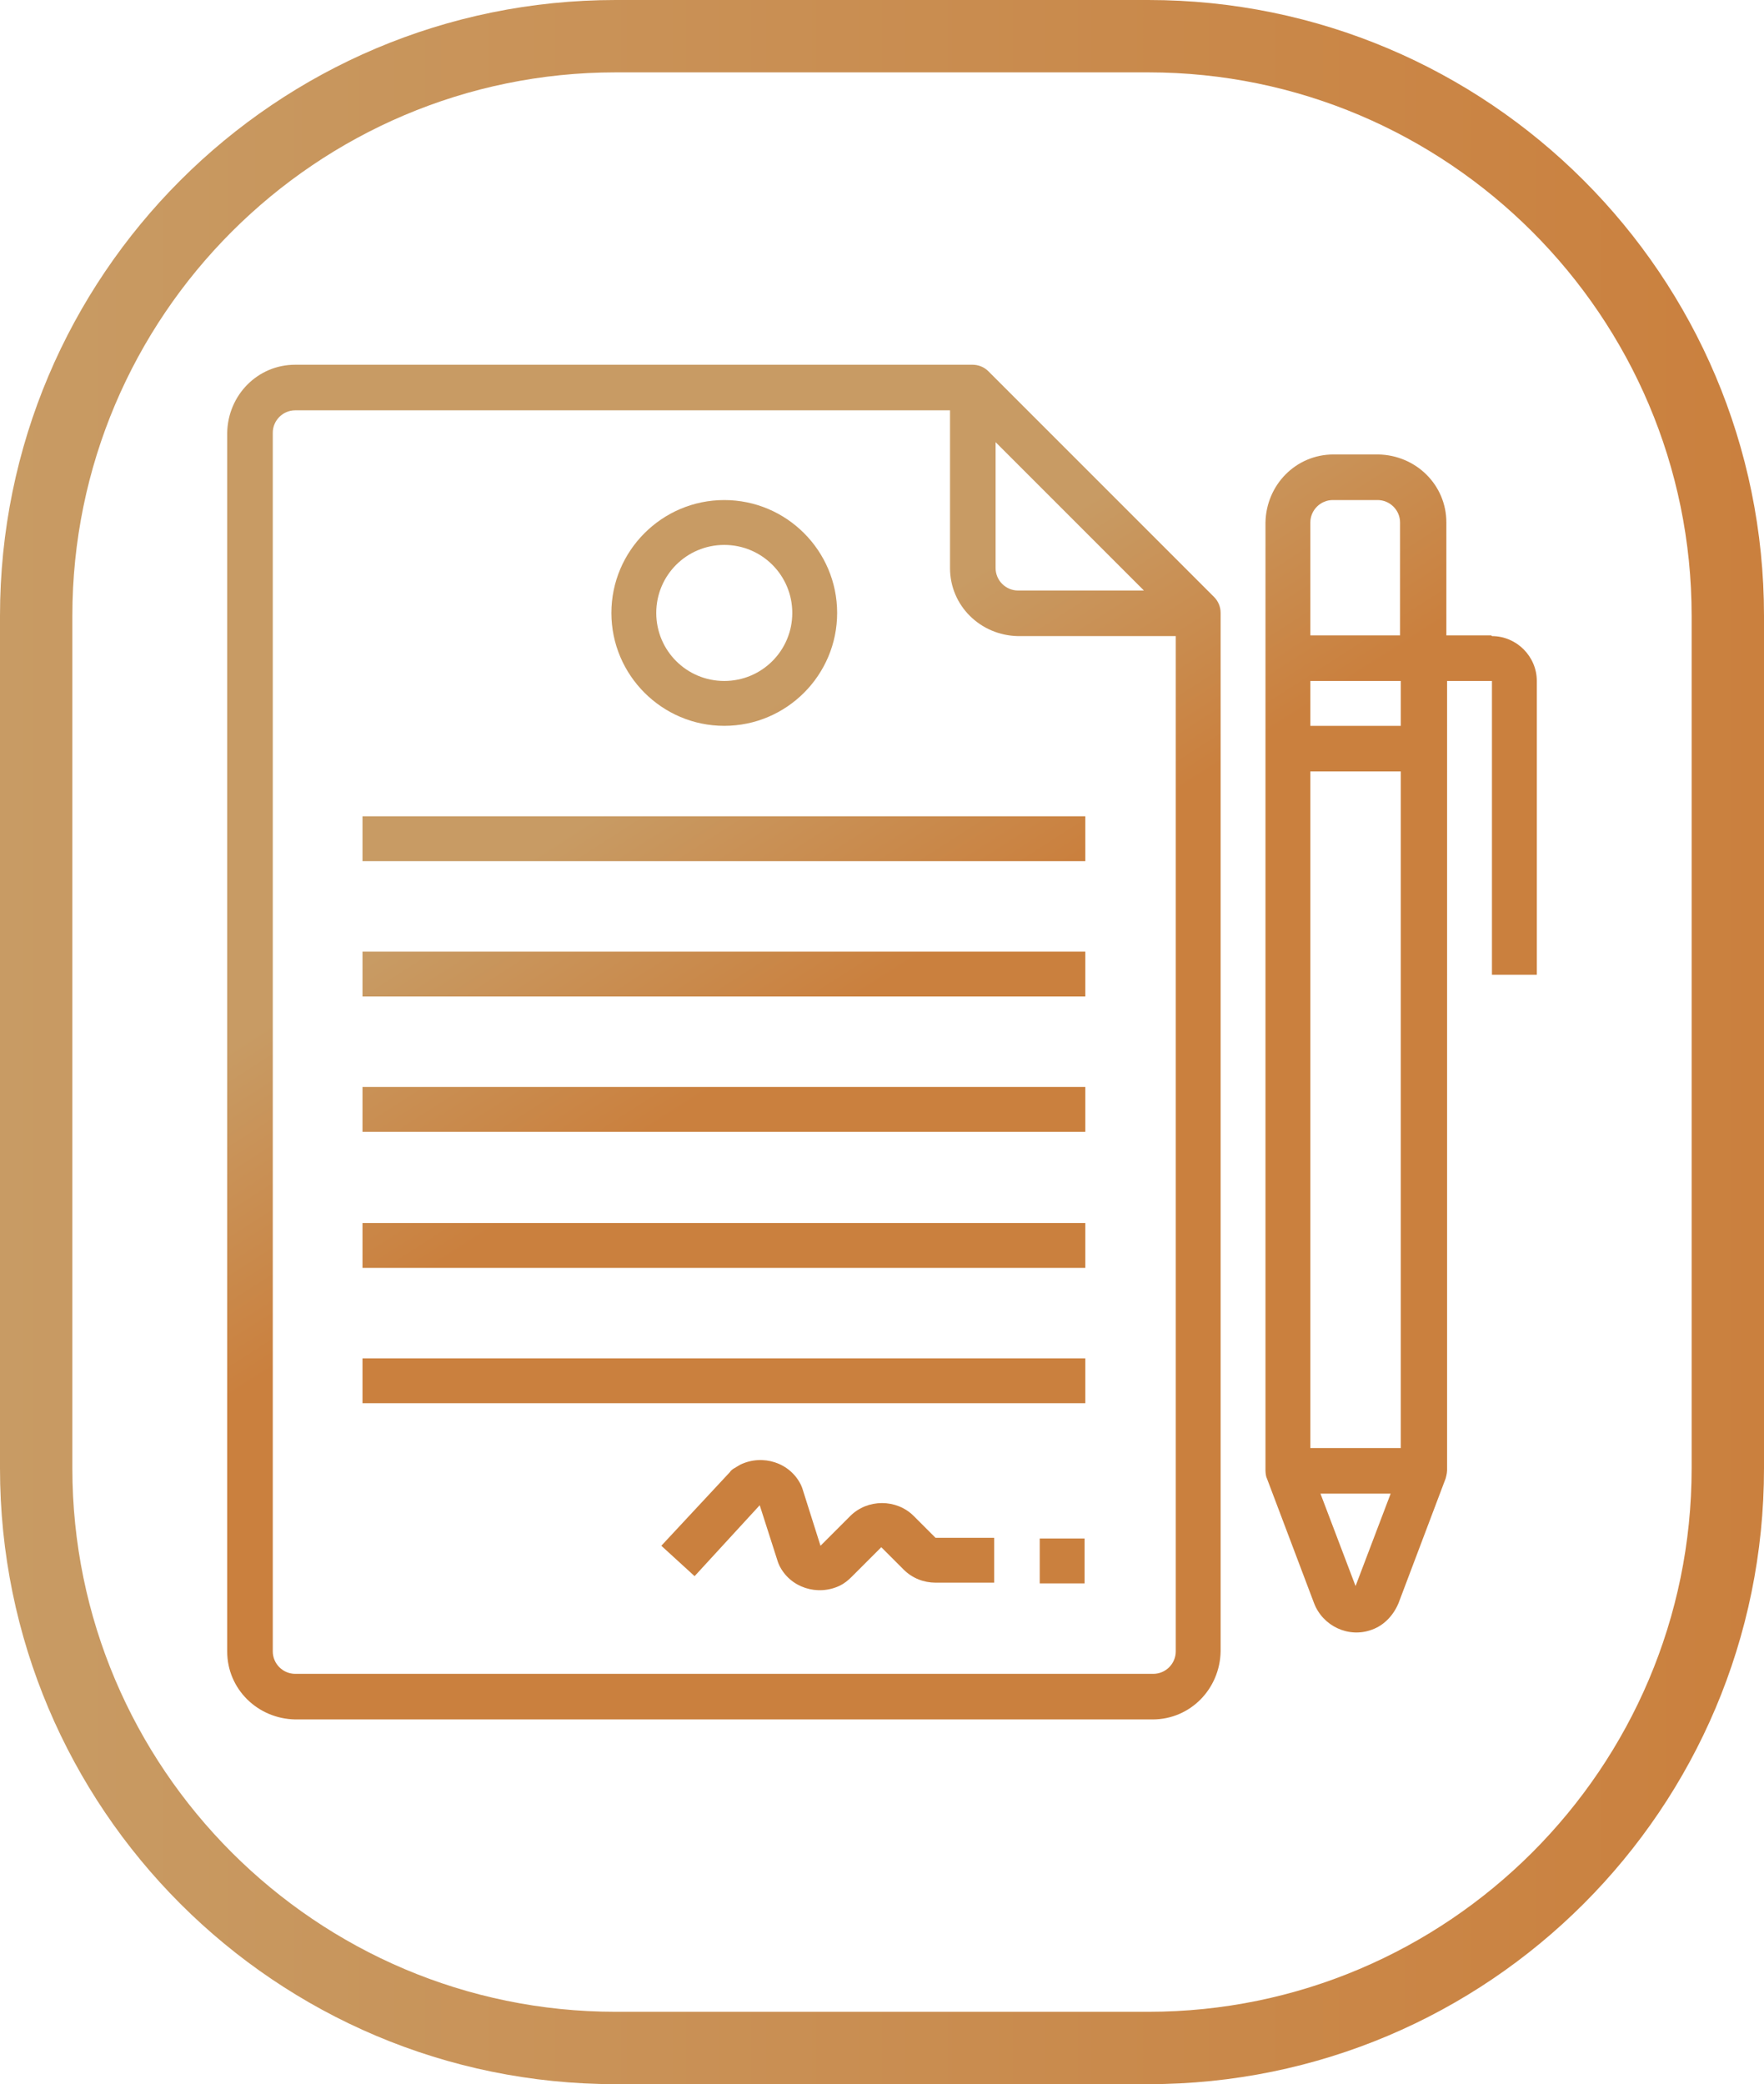 <svg xmlns="http://www.w3.org/2000/svg" xmlns:xlink="http://www.w3.org/1999/xlink" id="Layer_2" data-name="Layer 2" viewBox="0 0 24.38 28.8"><defs><style> .cls-1 { fill: url(#linear-gradient); } .cls-2 { fill: url(#linear-gradient-8); } .cls-3 { fill: url(#linear-gradient-9); } .cls-4 { fill: url(#linear-gradient-3); } .cls-5 { fill: url(#linear-gradient-4); } .cls-6 { fill: url(#linear-gradient-2); } .cls-7 { fill: url(#linear-gradient-6); } .cls-8 { fill: url(#linear-gradient-7); } .cls-9 { fill: url(#linear-gradient-5); } .cls-10 { fill: url(#linear-gradient-10); } .cls-11 { fill: url(#linear-gradient-11); } </style><linearGradient id="linear-gradient" x1="7.46" y1="11.76" x2="9.65" y2="15.19" gradientUnits="userSpaceOnUse"><stop offset="0" stop-color="#c89b64"></stop><stop offset="1" stop-color="#ca803e"></stop></linearGradient><linearGradient id="linear-gradient-2" x1="9.34" y1="10.55" x2="11.54" y2="13.98" xlink:href="#linear-gradient"></linearGradient><linearGradient id="linear-gradient-3" x1="10.76" y1="9.65" x2="12.95" y2="13.08" xlink:href="#linear-gradient"></linearGradient><linearGradient id="linear-gradient-4" x1="8.49" y1="11.1" x2="10.69" y2="14.53" xlink:href="#linear-gradient"></linearGradient><linearGradient id="linear-gradient-5" x1="7.64" y1="11.64" x2="9.84" y2="15.07" xlink:href="#linear-gradient"></linearGradient><linearGradient id="linear-gradient-6" x1="6.79" y1="12.18" x2="8.99" y2="15.62" xlink:href="#linear-gradient"></linearGradient><linearGradient id="linear-gradient-7" x1="5.94" y1="12.73" x2="8.14" y2="16.16" xlink:href="#linear-gradient"></linearGradient><linearGradient id="linear-gradient-8" x1="5.95" y1="12.72" x2="8.15" y2="16.15" xlink:href="#linear-gradient"></linearGradient><linearGradient id="linear-gradient-9" x1="8.13" y1="11.33" x2="10.32" y2="14.76" xlink:href="#linear-gradient"></linearGradient><linearGradient id="linear-gradient-10" x1="14.42" y1="7.3" x2="16.62" y2="10.73" xlink:href="#linear-gradient"></linearGradient><linearGradient id="linear-gradient-11" x1="0" y1="14.4" x2="24.38" y2="14.4" xlink:href="#linear-gradient"></linearGradient></defs><g><path class="cls-1" d="M16.78,8.25l-3.12-3.12c-.06-.06-.14-.09-.22-.09H4.08c-.52,0-.93,.42-.94,.94V22.82c0,.52,.42,.93,.94,.94H15.93c.52,0,.93-.42,.94-.94V8.47c0-.08-.03-.16-.09-.22Zm-3.03-2.15l2.06,2.06h-1.74c-.17,0-.31-.14-.31-.31v-1.74Zm2.5,16.72c0,.17-.14,.31-.31,.31H4.08c-.17,0-.31-.14-.31-.31V5.98c0-.17,.14-.31,.31-.31H13.13v2.18c0,.52,.42,.93,.94,.94h2.18v14.04Z"></path><path class="cls-6" d="M5.01,11.28H15v.62H5.01v-.62Z"></path><path class="cls-4" d="M10.01,10.03c.86,0,1.56-.7,1.56-1.56s-.7-1.56-1.56-1.56-1.56,.7-1.56,1.56c0,.86,.7,1.56,1.56,1.56Zm0-2.5c.52,0,.94,.42,.94,.94s-.42,.94-.94,.94-.94-.42-.94-.94,.42-.94,.94-.94Z"></path><path class="cls-5" d="M5.01,13.15H15v.62H5.01v-.62Z"></path><path class="cls-9" d="M5.01,15.02H15v.62H5.01v-.62Z"></path><path class="cls-7" d="M5.01,16.9H15v.62H5.01v-.62Z"></path><path class="cls-8" d="M5.01,18.77H15v.62H5.01v-.62Z"></path><path class="cls-2" d="M12.63,20.95c-.24-.24-.64-.24-.88,0l-.41,.41-.25-.79s-.01-.03-.02-.05c-.15-.31-.53-.43-.84-.28-.03,.02-.07,.04-.1,.06-.01,.01-.03,.02-.04,.04l-.95,1.02,.46,.42,.9-.98,.25,.78s.01,.03,.02,.05c.15,.31,.53,.43,.84,.28,.06-.03,.11-.07,.16-.12l.41-.41,.31,.31c.12,.12,.28,.18,.44,.18h.81v-.62h-.81l-.31-.31Z"></path><path class="cls-3" d="M14.37,21.26h.62v.62h-.62v-.62Z"></path><path class="cls-10" d="M20.61,8.78h-.62v-1.56c0-.52-.42-.93-.94-.94h-.62c-.52,0-.93,.42-.94,.94v13.1s0,.07,.02,.11l.65,1.72c.12,.32,.48,.49,.8,.37,.17-.06,.3-.2,.37-.37l.65-1.72s.02-.07,.02-.11V9.41h.62v4.06h.62v-4.06c0-.34-.28-.62-.62-.62h0Zm-1.87,13.15l-.49-1.29h.97l-.49,1.29Zm.62-1.92h-1.25V10.66h1.25v9.36Zm0-9.98h-1.25v-.62h1.25v.62Zm0-1.25h-1.25v-1.56c0-.17,.14-.31,.31-.31h.62c.17,0,.31,.14,.31,.31v1.56Z"></path></g><path class="cls-11" d="M15.87,1c4.14,0,7.51,3.37,7.51,7.51v11.78c0,4.14-3.37,7.51-7.51,7.51h-7.36c-4.14,0-7.51-3.37-7.51-7.51V8.51C1,4.37,4.37,1,8.51,1h7.36m0-1h-7.36C3.81,0,0,3.81,0,8.51v11.78C0,24.99,3.81,28.8,8.51,28.8h7.36c4.7,0,8.51-3.81,8.51-8.51V8.51C24.38,3.81,20.57,0,15.87,0h0Z"></path></svg>